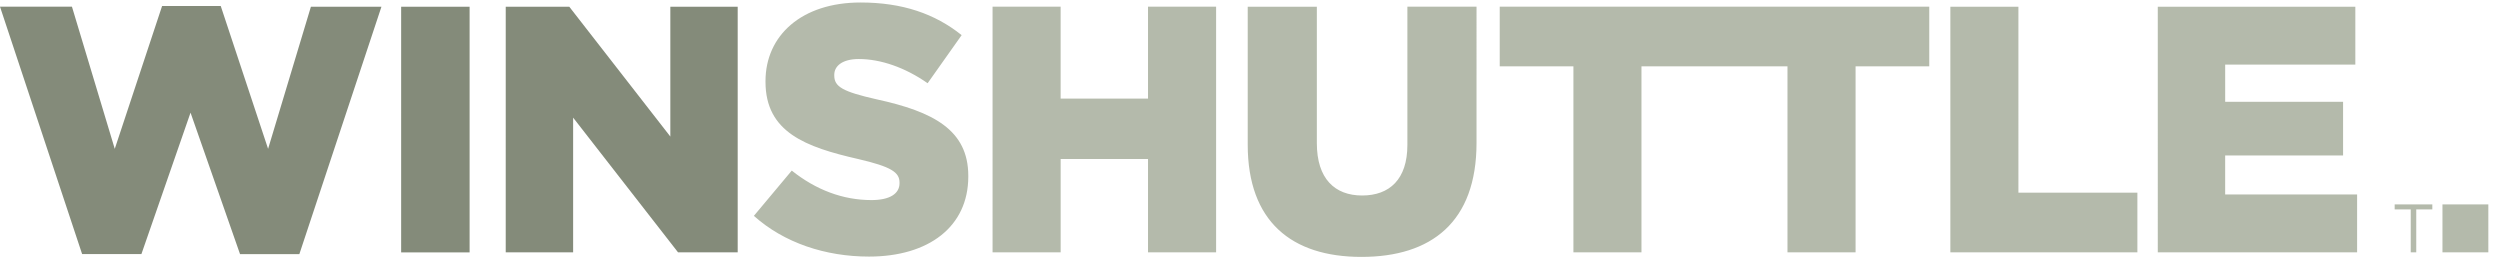 <svg width="126" height="13" xmlns="http://www.w3.org/2000/svg"><g fill="none" fill-rule="evenodd"><path d="M8.17.302h2.955l2.387 7.2L15.67.338h3.555l-4.138 12.47h-2.989L9.603 5.678l-2.476 7.128H4.139L0 .337h3.626l2.158 7.165L8.17.302zm12.048 12.417V.34h3.45v12.38h-3.45zM33.785.34h3.395v12.379h-3.006l-5.288-6.79v6.79h-3.397V.338h3.202l5.094 6.544V.338z" fill="#848B7A"/><path d="M125.412 10.303v2.414H123.1v-2.414h2.31zM86.445.337h10.79v3.007h-3.714v9.375h-3.432V3.344H82.73v9.375H79.3V3.344h-3.714V.337h10.86zM37.995 10.88l1.91-2.282c1.222.975 2.583 1.486 4.016 1.486.92 0 1.415-.318 1.415-.849v-.035c0-.513-.407-.796-2.088-1.186-2.634-.601-4.667-1.344-4.667-3.891v-.034c0-2.3 1.821-3.963 4.791-3.963 2.105 0 3.75.566 5.095 1.645l-1.715 2.424c-1.133-.795-2.372-1.22-3.468-1.22-.831 0-1.237.353-1.237.795v.036c0 .566.424.813 2.138 1.201 2.849.62 4.617 1.54 4.617 3.857v.035c0 2.529-1.998 4.033-5.005 4.033-2.193 0-4.28-.69-5.801-2.052zM50.026.337h3.43v4.634h4.404V.337h3.432v12.381H57.86V8.013h-4.403v4.705h-3.432V.338zm12.859 6.951V.338h3.484v6.88c0 1.786.902 2.635 2.282 2.635s2.281-.813 2.281-2.547V.337h3.485V7.2c0 3.998-2.281 5.748-5.801 5.748s-5.731-1.786-5.731-5.66zM98.298.338h3.43V9.71h5.996v3.007h-9.426V.338zm10.454 0h9.957v2.919h-6.56V5.13h5.942v2.707h-5.943V9.8h6.65v2.918h-10.046V.338zm11.94 9.965h1.897v.252h-.81v2.162h-.278v-2.162h-.81v-.252z" fill="#B4BAAB"/></g></svg>